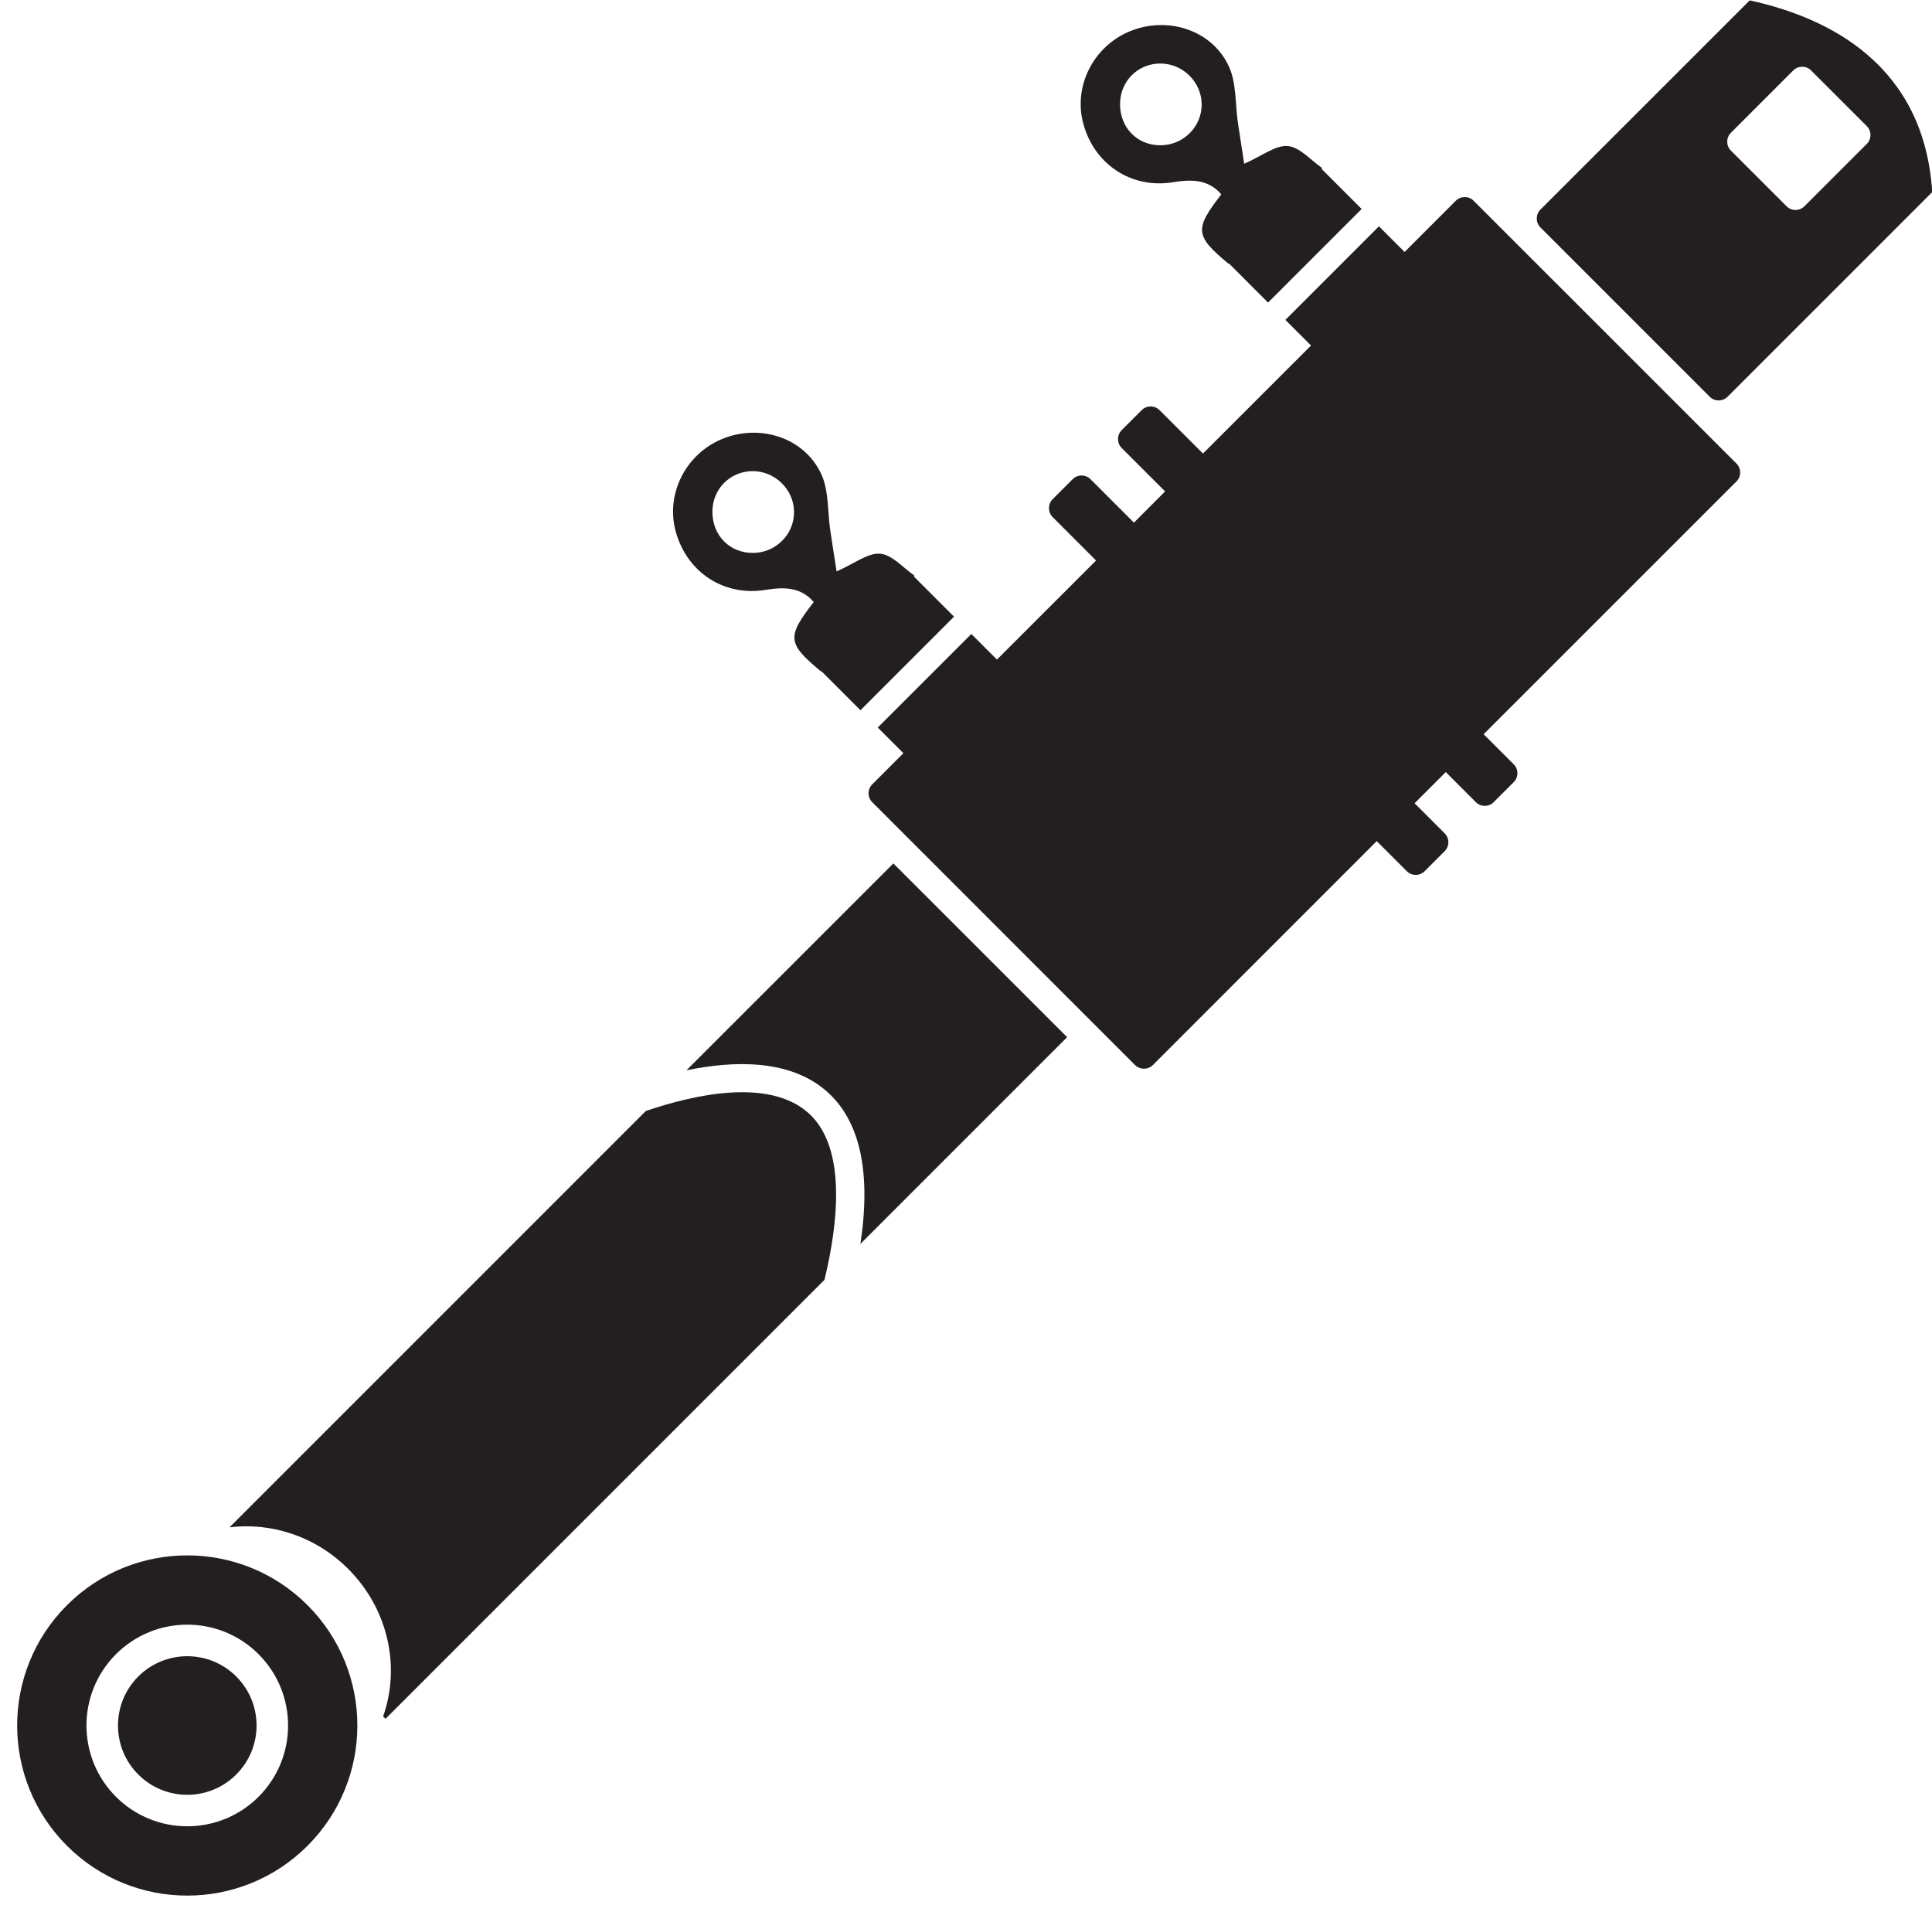 <?xml version="1.0" encoding="UTF-8"?><svg xmlns="http://www.w3.org/2000/svg" xmlns:xlink="http://www.w3.org/1999/xlink" height="143.0" preserveAspectRatio="xMidYMid meet" version="1.0" viewBox="27.1 29.1 144.5 143.0" width="144.5" zoomAndPan="magnify"><g fill="#231f20" id="change1_1"><path d="M 83.41 70.453 C 81.668 70.461 80.371 69.133 80.383 67.359 C 80.395 65.684 81.676 64.371 83.34 64.336 C 85.031 64.305 86.469 65.684 86.488 67.363 C 86.512 69.059 85.125 70.449 83.41 70.453 Z M 95.449 72.215 C 95.469 72.195 95.484 72.176 95.504 72.156 C 94.652 71.574 93.832 70.59 92.93 70.512 C 92.012 70.434 91.016 71.246 89.672 71.836 C 89.516 70.836 89.352 69.805 89.199 68.773 C 88.988 67.352 89.102 65.781 88.516 64.539 C 87.238 61.805 83.914 60.773 81.113 61.93 C 78.367 63.062 76.863 66.07 77.645 68.875 C 78.492 71.918 81.258 73.719 84.34 73.219 C 85.676 73.004 86.965 72.965 87.961 74.125 C 85.926 76.75 85.98 77.215 88.508 79.32 C 88.52 79.312 88.527 79.305 88.535 79.297 L 91.457 82.219 L 98.453 75.219 L 95.449 72.215"/><path d="M 113.898 39.965 C 112.156 39.973 110.859 38.645 110.871 36.871 C 110.883 35.195 112.164 33.883 113.824 33.852 C 115.52 33.816 116.953 35.195 116.977 36.879 C 117 38.57 115.613 39.961 113.898 39.965 Z M 125.938 41.727 C 125.953 41.711 125.973 41.691 125.992 41.672 C 125.141 41.086 124.316 40.102 123.418 40.023 C 122.5 39.945 121.5 40.758 120.156 41.348 C 120.004 40.348 119.84 39.316 119.688 38.285 C 119.477 36.863 119.586 35.297 119.004 34.051 C 117.727 31.316 114.402 30.285 111.602 31.441 C 108.855 32.578 107.352 35.586 108.133 38.387 C 108.98 41.43 111.746 43.23 114.824 42.73 C 116.164 42.516 117.453 42.477 118.445 43.637 C 116.414 46.262 116.469 46.727 118.996 48.836 C 119.004 48.824 119.016 48.816 119.023 48.809 L 121.941 51.73 L 128.941 44.73 L 125.938 41.727"/><path d="M 166.723 38.531 C 167.09 38.898 167.09 39.496 166.723 39.863 L 162.059 44.527 C 161.691 44.895 161.09 44.895 160.723 44.527 L 156.559 40.363 C 156.191 39.996 156.191 39.398 156.559 39.031 L 161.223 34.367 C 161.59 34 162.191 34 162.555 34.367 Z M 157.965 29.129 L 142.312 44.777 C 141.949 45.145 141.949 45.746 142.312 46.109 L 154.977 58.773 C 155.344 59.141 155.941 59.141 156.309 58.773 L 171.617 43.465 C 171.012 33.969 163.926 30.426 157.965 29.129"/><path d="M 135.984 44.113 L 132.152 47.945 L 130.234 46.027 L 123.238 53.023 L 125.156 54.941 L 117.074 63.02 L 113.824 59.773 C 113.461 59.406 112.859 59.406 112.492 59.773 L 110.992 61.27 C 110.629 61.637 110.629 62.238 110.992 62.605 L 114.242 65.852 L 111.91 68.188 L 108.66 64.938 C 108.297 64.57 107.695 64.57 107.328 64.938 L 105.828 66.438 C 105.465 66.805 105.465 67.402 105.828 67.77 L 109.078 71.02 L 101.664 78.43 L 99.75 76.516 L 92.75 83.512 L 94.668 85.43 L 92.336 87.762 C 91.969 88.129 91.969 88.727 92.336 89.094 L 111.992 108.754 C 112.359 109.117 112.961 109.117 113.328 108.754 L 130.07 92.008 L 132.32 94.258 C 132.684 94.625 133.285 94.625 133.652 94.258 L 135.152 92.758 C 135.52 92.391 135.52 91.793 135.152 91.426 L 132.902 89.176 L 135.234 86.844 L 137.484 89.094 C 137.852 89.461 138.449 89.461 138.816 89.094 L 140.316 87.594 C 140.684 87.227 140.684 86.629 140.316 86.262 L 138.066 84.012 L 156.977 65.105 C 157.344 64.738 157.344 64.137 156.977 63.77 L 137.316 44.113 C 136.949 43.746 136.352 43.746 135.984 44.113"/><path d="M 37.441 154.484 C 35.418 156.508 35.418 159.789 37.441 161.812 C 39.465 163.84 42.746 163.84 44.77 161.812 C 46.797 159.789 46.797 156.508 44.77 154.484 C 42.746 152.461 39.465 152.461 37.441 154.484"/><path d="M 87.523 112.305 C 84.539 109.699 78.938 110.984 75.402 112.191 L 44.266 143.328 C 47.383 142.945 50.695 143.988 53.145 146.441 C 56.172 149.469 57.055 153.801 55.754 157.469 L 55.934 157.648 L 88.77 124.812 C 90.246 118.609 89.832 114.324 87.523 112.305"/><path d="M 93.918 93.676 L 78.441 109.148 C 82.027 108.406 86.18 108.316 88.914 110.707 C 91.418 112.891 92.266 116.719 91.453 122.129 L 106.914 106.668 L 93.918 93.676"/><path d="M 46.438 163.48 C 43.492 166.422 38.719 166.422 35.773 163.48 C 32.832 160.535 32.832 155.762 35.773 152.816 C 38.719 149.871 43.492 149.871 46.438 152.816 C 49.383 155.762 49.383 160.535 46.438 163.48 Z M 32.109 149.152 C 27.141 154.121 27.141 162.176 32.109 167.145 C 37.078 172.113 45.133 172.113 50.102 167.145 C 55.07 162.176 55.07 154.121 50.102 149.152 C 45.133 144.184 37.078 144.184 32.109 149.152"/></g></svg>